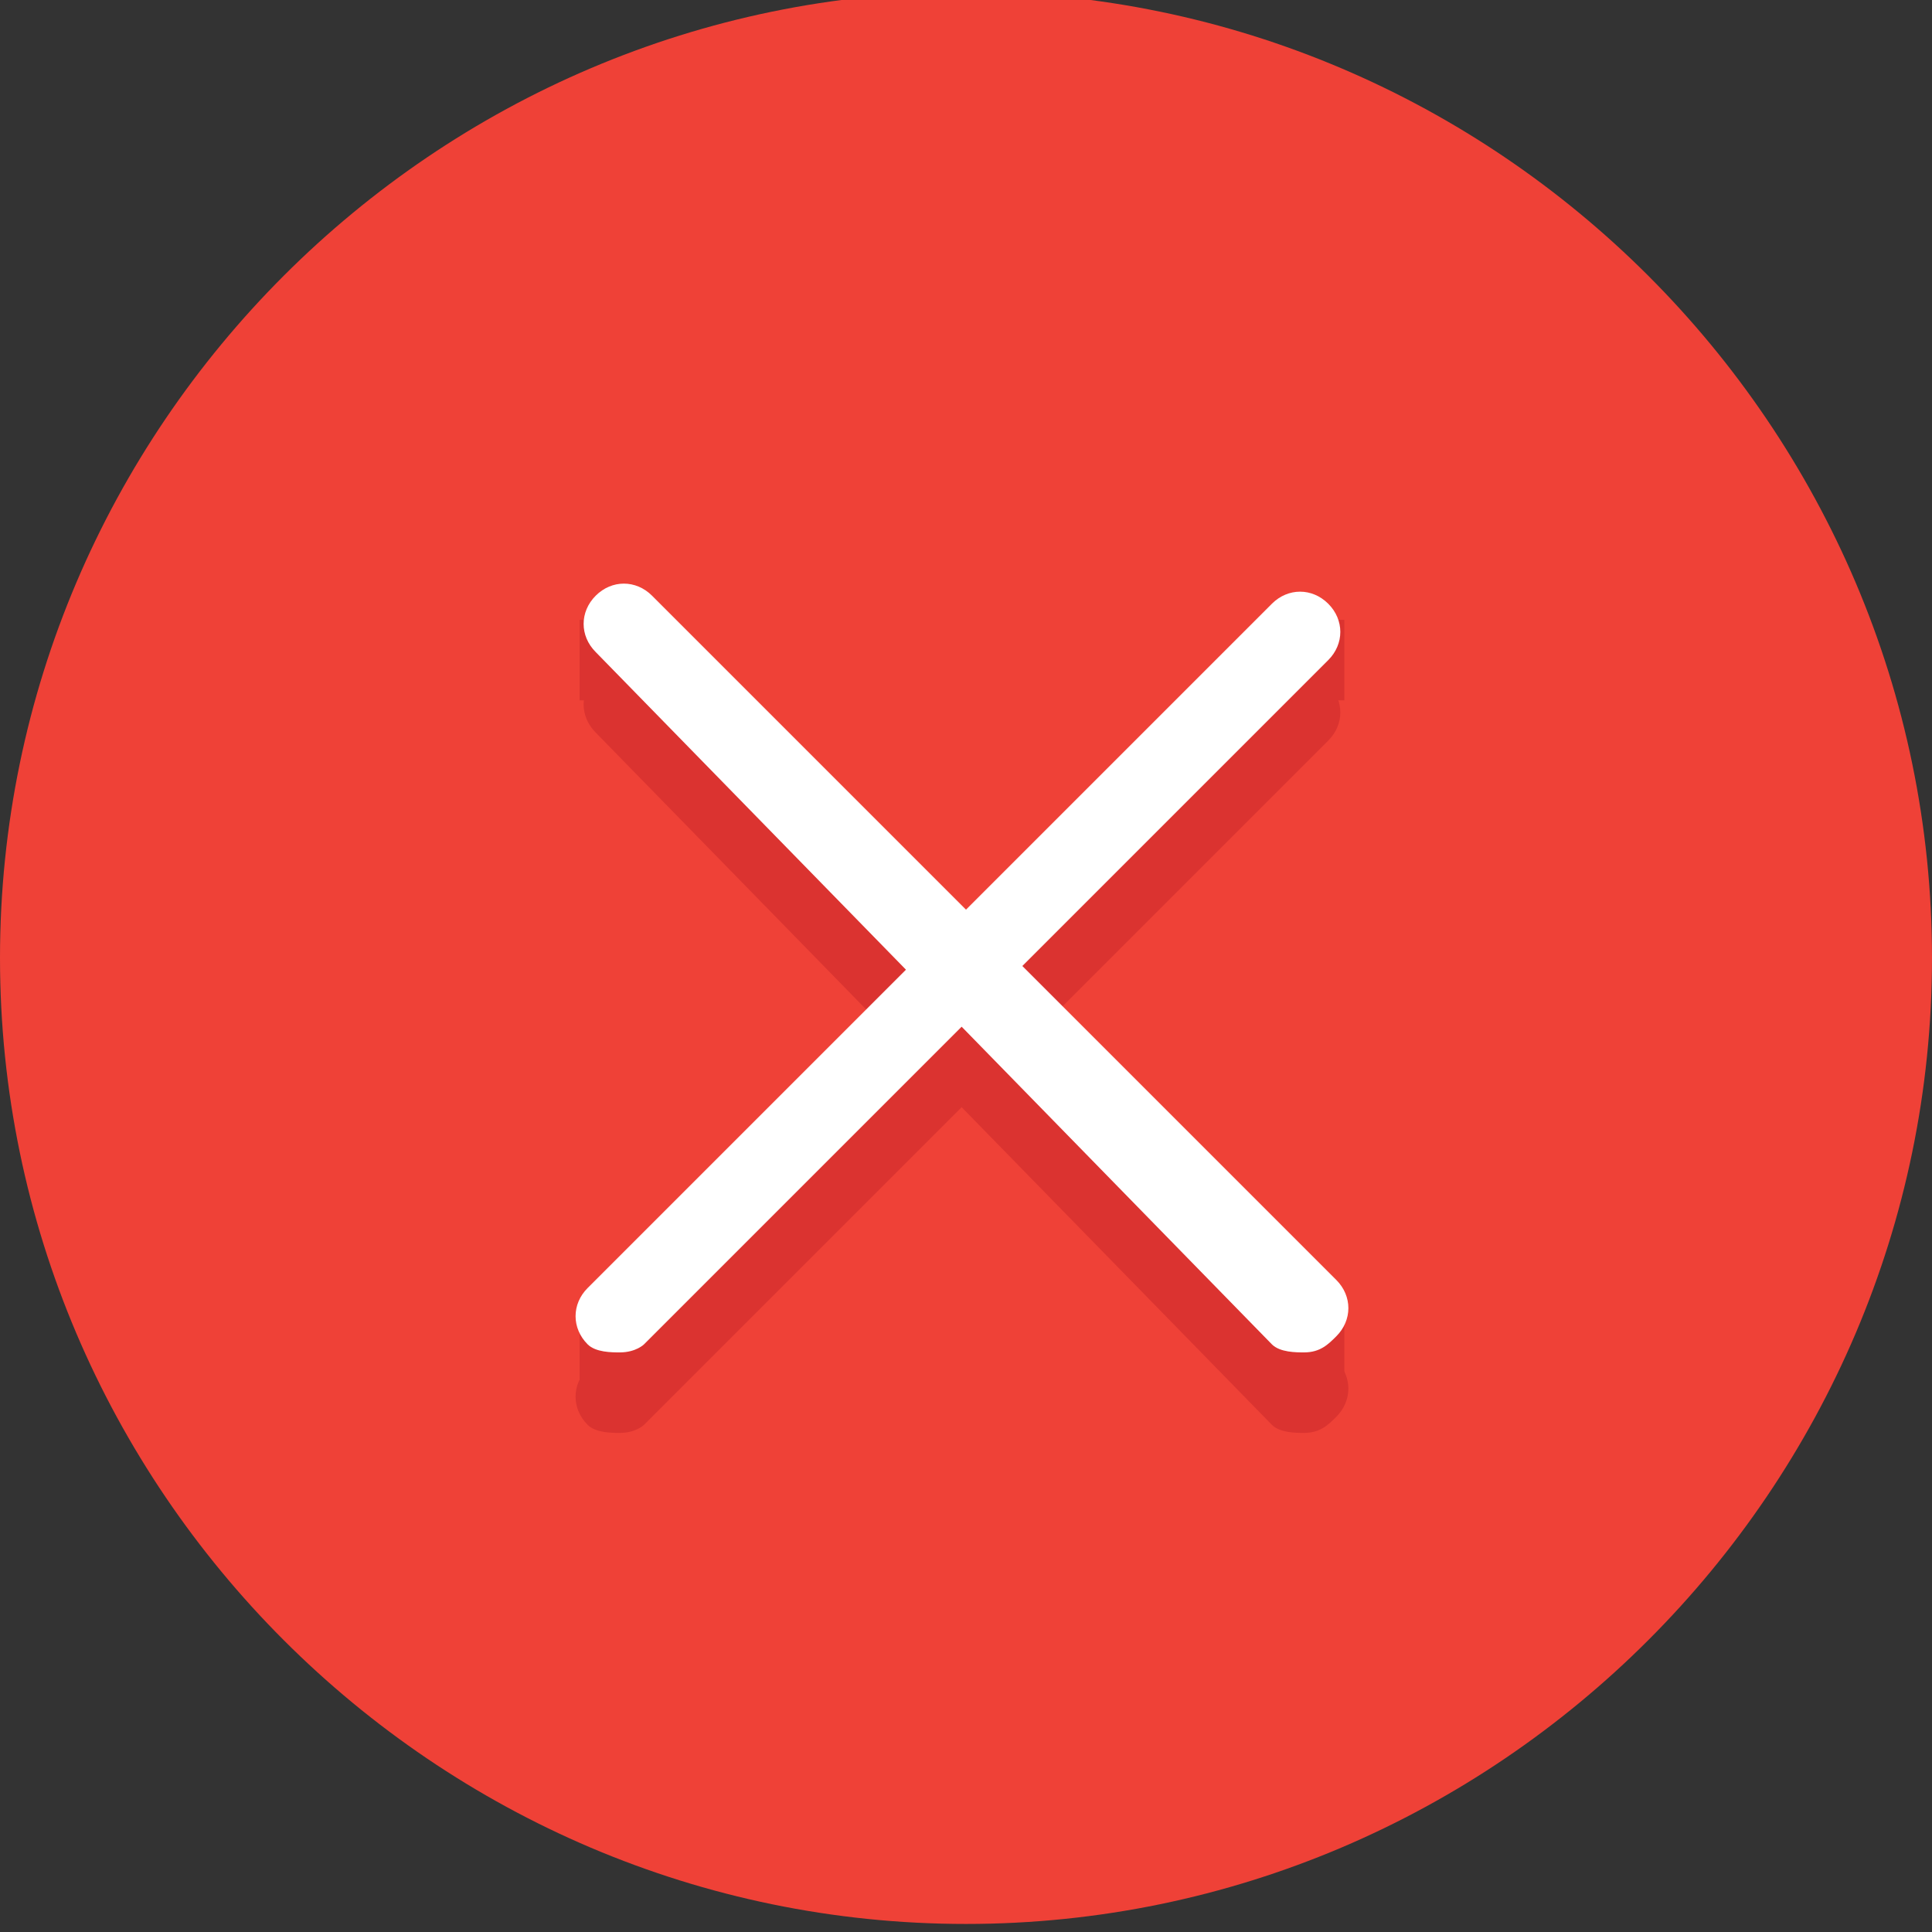 <?xml version="1.0" encoding="utf-8"?>
<!-- Generator: Adobe Illustrator 19.1.0, SVG Export Plug-In . SVG Version: 6.00 Build 0)  -->
<svg version="1.1" id="Layer_1" xmlns="http://www.w3.org/2000/svg" xmlns:xlink="http://www.w3.org/1999/xlink" x="0px" y="0px"
	 viewBox="0 0 24 24" style="enable-background:new 0 0 24 24;" xml:space="preserve">
<rect x="0" y="0" width="24" height="24" fill="#333333" stroke="none"/>
<style type="text/css">
	.st0{fill:#EF4137;}
	.st1{fill:#DB3330;}
	.st2{fill:#FFFFFF;}
</style>
<g>
	<path class="st0" d="M12-0.1c-6.6,0-12,5.4-12,12s5.4,12,12,12s12-5.4,12-12S18.6-0.1,12-0.1L12-0.1z"/>
</g>
<g>
	<path class="st1" d="M7.7,17.8c-0.1,0-0.3,0-0.4-0.1c-0.2-0.2-0.2-0.5,0-0.7l8.5-8.5c0.2-0.2,0.5-0.2,0.7,0c0.2,0.2,0.2,0.5,0,0.7
		l-8.5,8.5C8,17.7,7.9,17.8,7.7,17.8z"/>
	<path class="st1" d="M16.2,17.8c-0.1,0-0.3,0-0.4-0.1L7.4,9.1c-0.2-0.2-0.2-0.5,0-0.7c0.2-0.2,0.5-0.2,0.7,0l8.5,8.5
		c0.2,0.2,0.2,0.5,0,0.7C16.5,17.7,16.4,17.8,16.2,17.8z"/>
</g>
<rect x="15.9" y="7.7" class="st1" width="0.8" height="1"/>
<rect x="7.2" y="16.4" class="st1" width="0.8" height="0.9"/>
<path class="st2" d="M7.7,16.8c-0.1,0-0.3,0-0.4-0.1c-0.2-0.2-0.2-0.5,0-0.7l8.5-8.5c0.2-0.2,0.5-0.2,0.7,0c0.2,0.2,0.2,0.5,0,0.7
	l-8.5,8.5C8,16.7,7.9,16.8,7.7,16.8z"/>
<rect x="15.9" y="16.4" class="st1" width="0.8" height="0.9"/>
<rect x="7.2" y="7.7" class="st1" width="0.8" height="1"/>
<path class="st2" d="M16.2,16.8c-0.1,0-0.3,0-0.4-0.1L7.4,8.1c-0.2-0.2-0.2-0.5,0-0.7c0.2-0.2,0.5-0.2,0.7,0l8.5,8.5
	c0.2,0.2,0.2,0.5,0,0.7C16.5,16.7,16.4,16.8,16.2,16.8z"/>
</svg>
